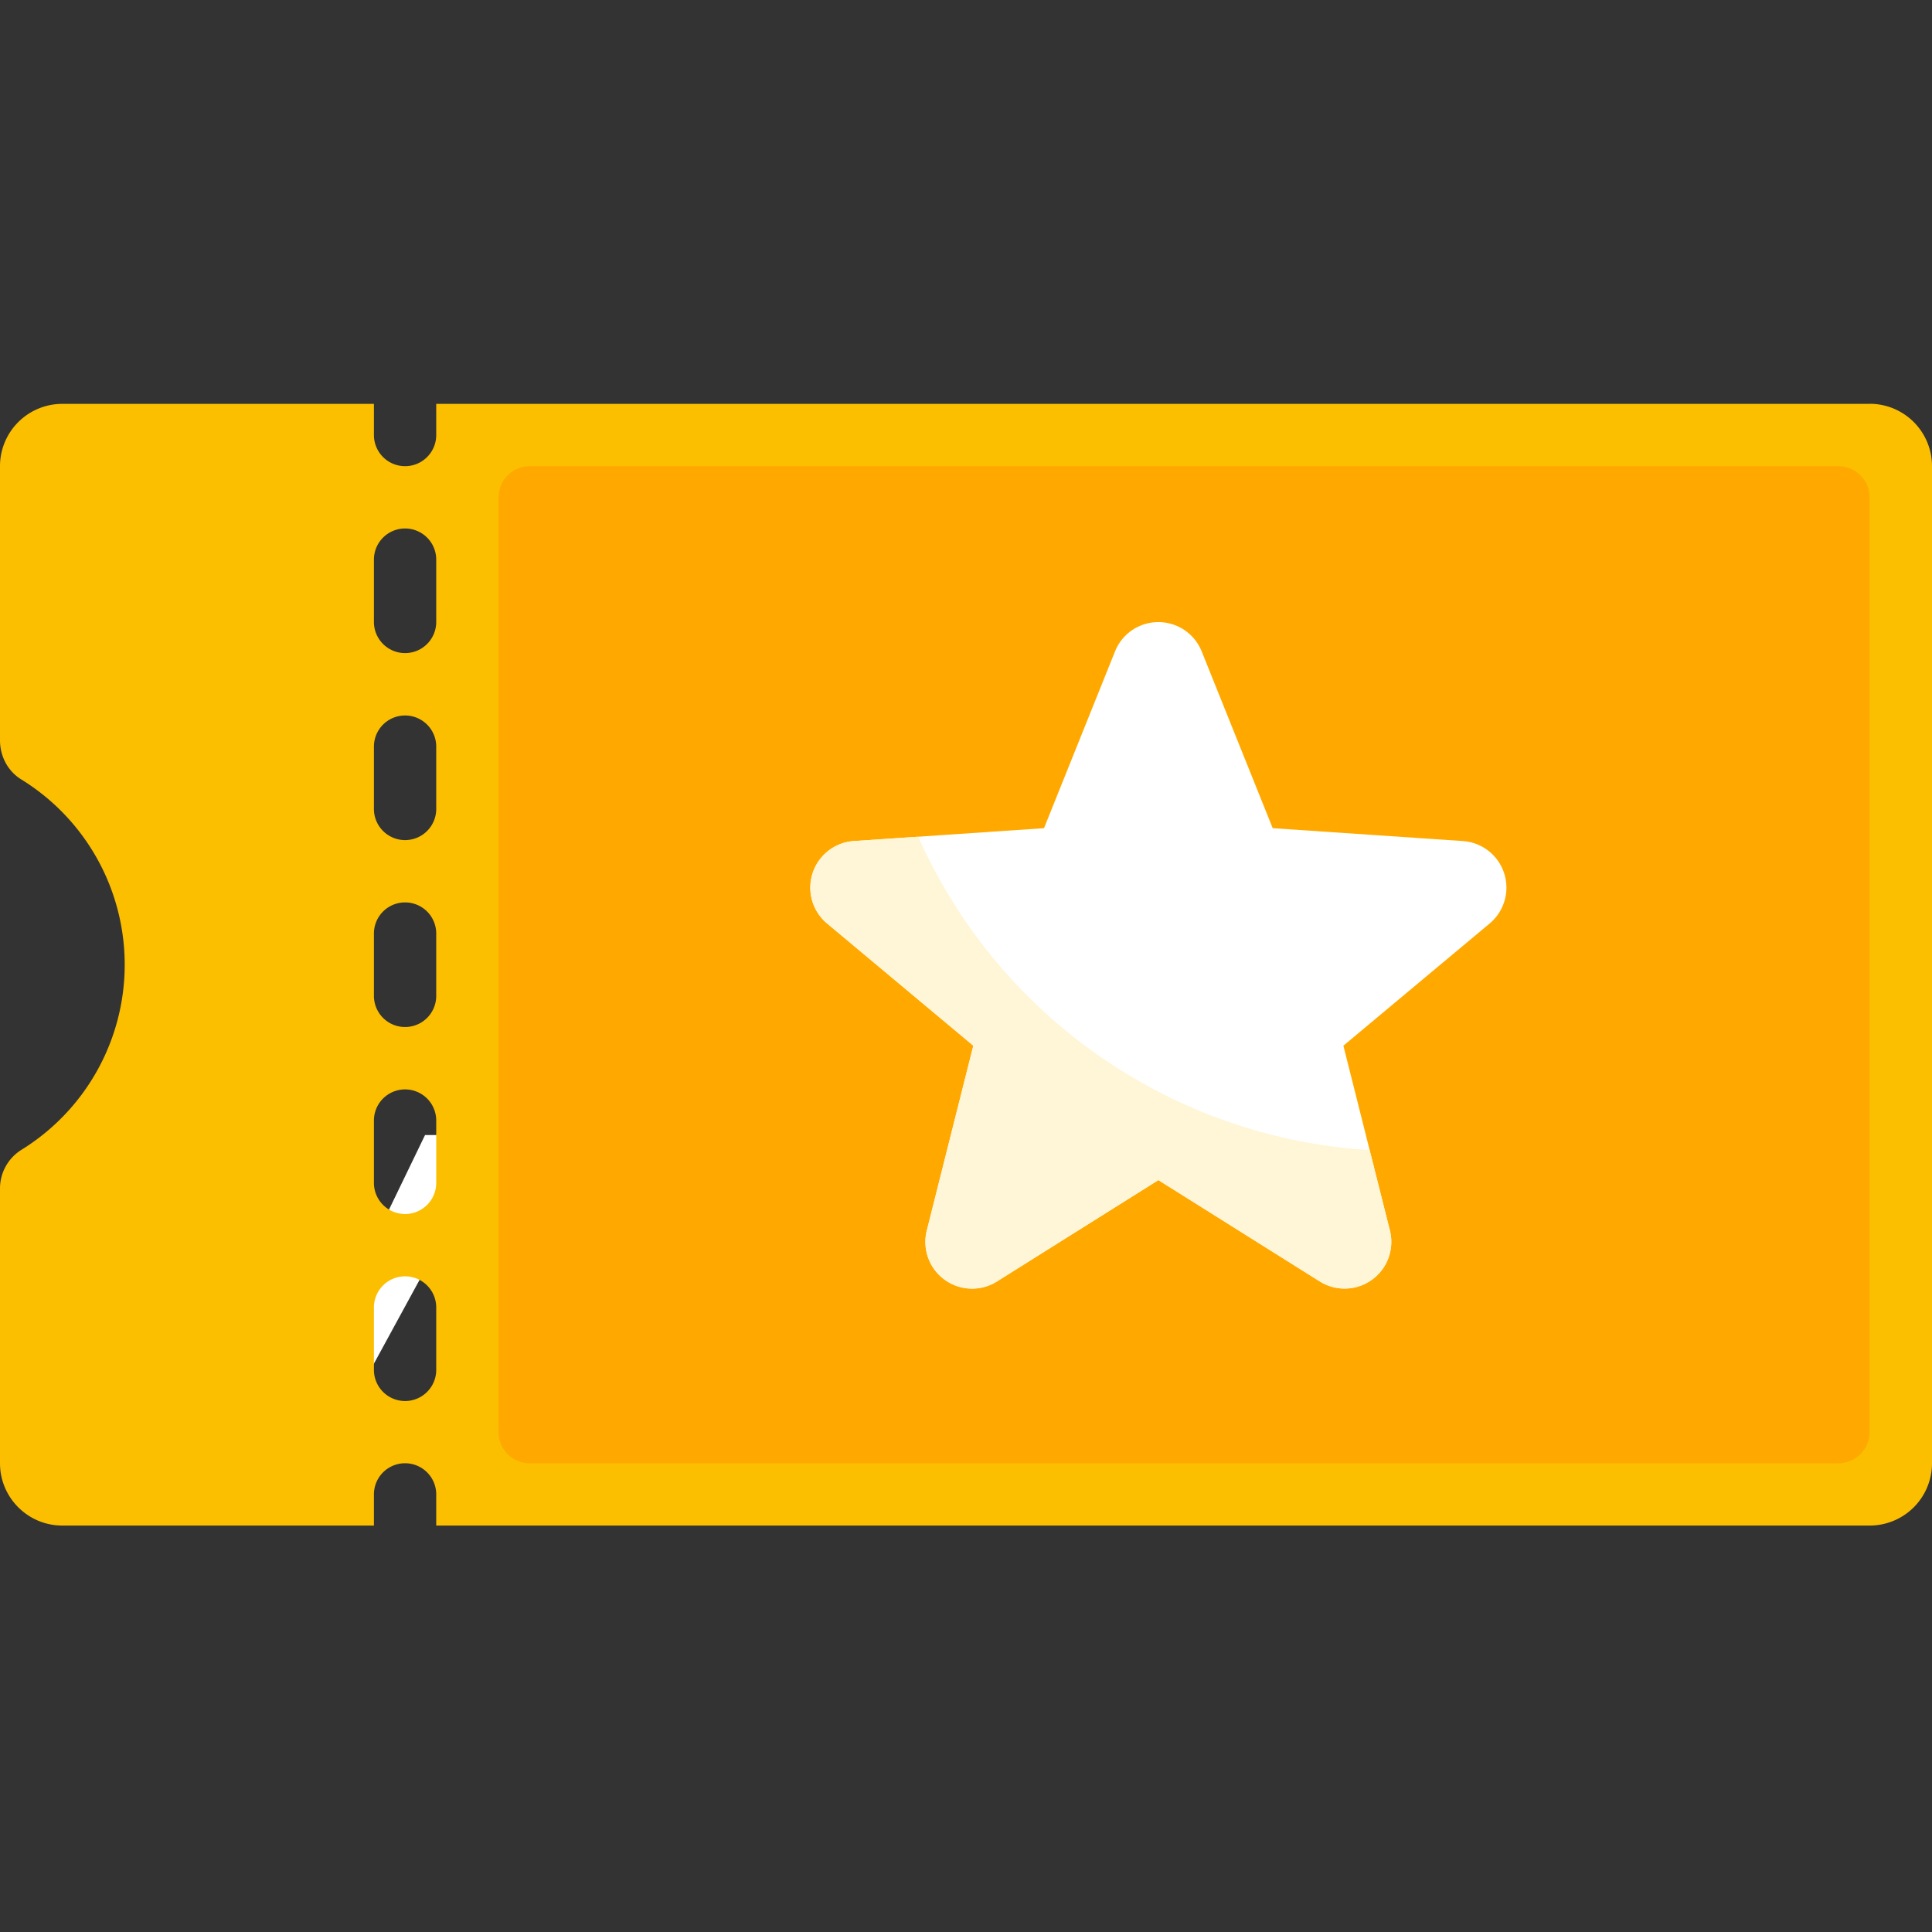 <svg xmlns="http://www.w3.org/2000/svg" viewBox="0 0 24 24"><rect x="0" y="0" width="24" height="24" fill="#333333" stroke="none"/><g fill="none" fill-rule="nonzero"><path fill="#FFF" d="M4.612 17l1.58-2.9H5.28l-.924 1.912-.124-1.912h-.888L3.68 17h.932zm2.056 0l.616-2.9h-.836L5.832 17h.836zm1.384 0l.216-1.02h.344l.38 1.02h.852l-.456-1.144c.408-.148.712-.44.712-.988 0-.596-.492-.768-1.192-.768H7.832L7.216 17h.836zm.712-1.652h-.36l.12-.572h.36c.208 0 .324.076.324.24 0 .268-.224.332-.444.332zM11.62 17l.464-2.184h.872l.152-.716H10.54l-.152.716h.86L10.784 17h.836zm2.468.052c.948 0 1.34-.432 1.532-1.336l.344-1.616h-.832l-.36 1.7c-.072.34-.232.552-.588.552-.276 0-.38-.108-.38-.32 0-.068.008-.144.028-.232l.36-1.7h-.848l-.348 1.644c-.032.16-.052.304-.052.428 0 .64.42.88 1.144.88zM16.524 17l.256-.484h.912l.056.484h.888l-.448-2.9h-.916L15.62 17h.904zm1.1-1.108h-.516l.428-.804.088.804zM21.008 17l.152-.72h-1.348l.464-2.18h-.836l-.616 2.9h2.184z"/><path fill="#FBBF00" d="M23.226 5.017H5.419v.387a.387.387 0 1 1-.774 0v-.387H.775A.774.774 0 0 0 0 5.79v3.407c0 .196.096.381.262.484a2.703 2.703 0 0 1 0 4.605.566.566 0 0 0-.262.483v3.408c0 .427.347.774.774.774h3.871v-.387a.387.387 0 1 1 .774 0v.387h17.807a.774.774 0 0 0 .774-.774V5.79a.774.774 0 0 0-.774-.774zm-17.807 12a.387.387 0 1 1-.774 0v-.775a.387.387 0 1 1 .774 0v.775zm0-2.323a.387.387 0 1 1-.774 0v-.774a.387.387 0 1 1 .774 0v.774zm0-2.323a.387.387 0 1 1-.774 0v-.774a.387.387 0 1 1 .774 0v.774zm0-2.322a.387.387 0 1 1-.774 0v-.774a.387.387 0 1 1 .774 0v.774zm0-2.323a.387.387 0 1 1-.774 0v-.774a.387.387 0 1 1 .774 0v.774z"/><path fill="#FFA900" d="M22.839 18.178H6.58a.387.387 0 0 1-.387-.387V6.178c0-.214.173-.387.387-.387h16.258c.214 0 .387.173.387.387V17.79a.387.387 0 0 1-.387.387z"/><path fill="#FFF" d="M14.39 14.66l-2.007 1.26a.58.58 0 0 1-.87-.633l.578-2.297-1.818-1.52a.58.58 0 0 1 .332-1.022l2.364-.16.883-2.198a.58.58 0 0 1 1.075 0l.883 2.198 2.363.16a.58.58 0 0 1 .333 1.023l-1.818 1.519.578 2.297a.58.58 0 0 1-.87.632l-2.007-1.26z"/><path fill="#FFF6D8" d="M17.014 14.286a6.575 6.575 0 0 1-5.607-3.892l-.802.054a.58.58 0 0 0-.332 1.023l1.818 1.519-.578 2.297a.58.58 0 0 0 .87.632l2.006-1.26 2.007 1.26a.58.58 0 0 0 .87-.632l-.252-1z"/></g></svg>